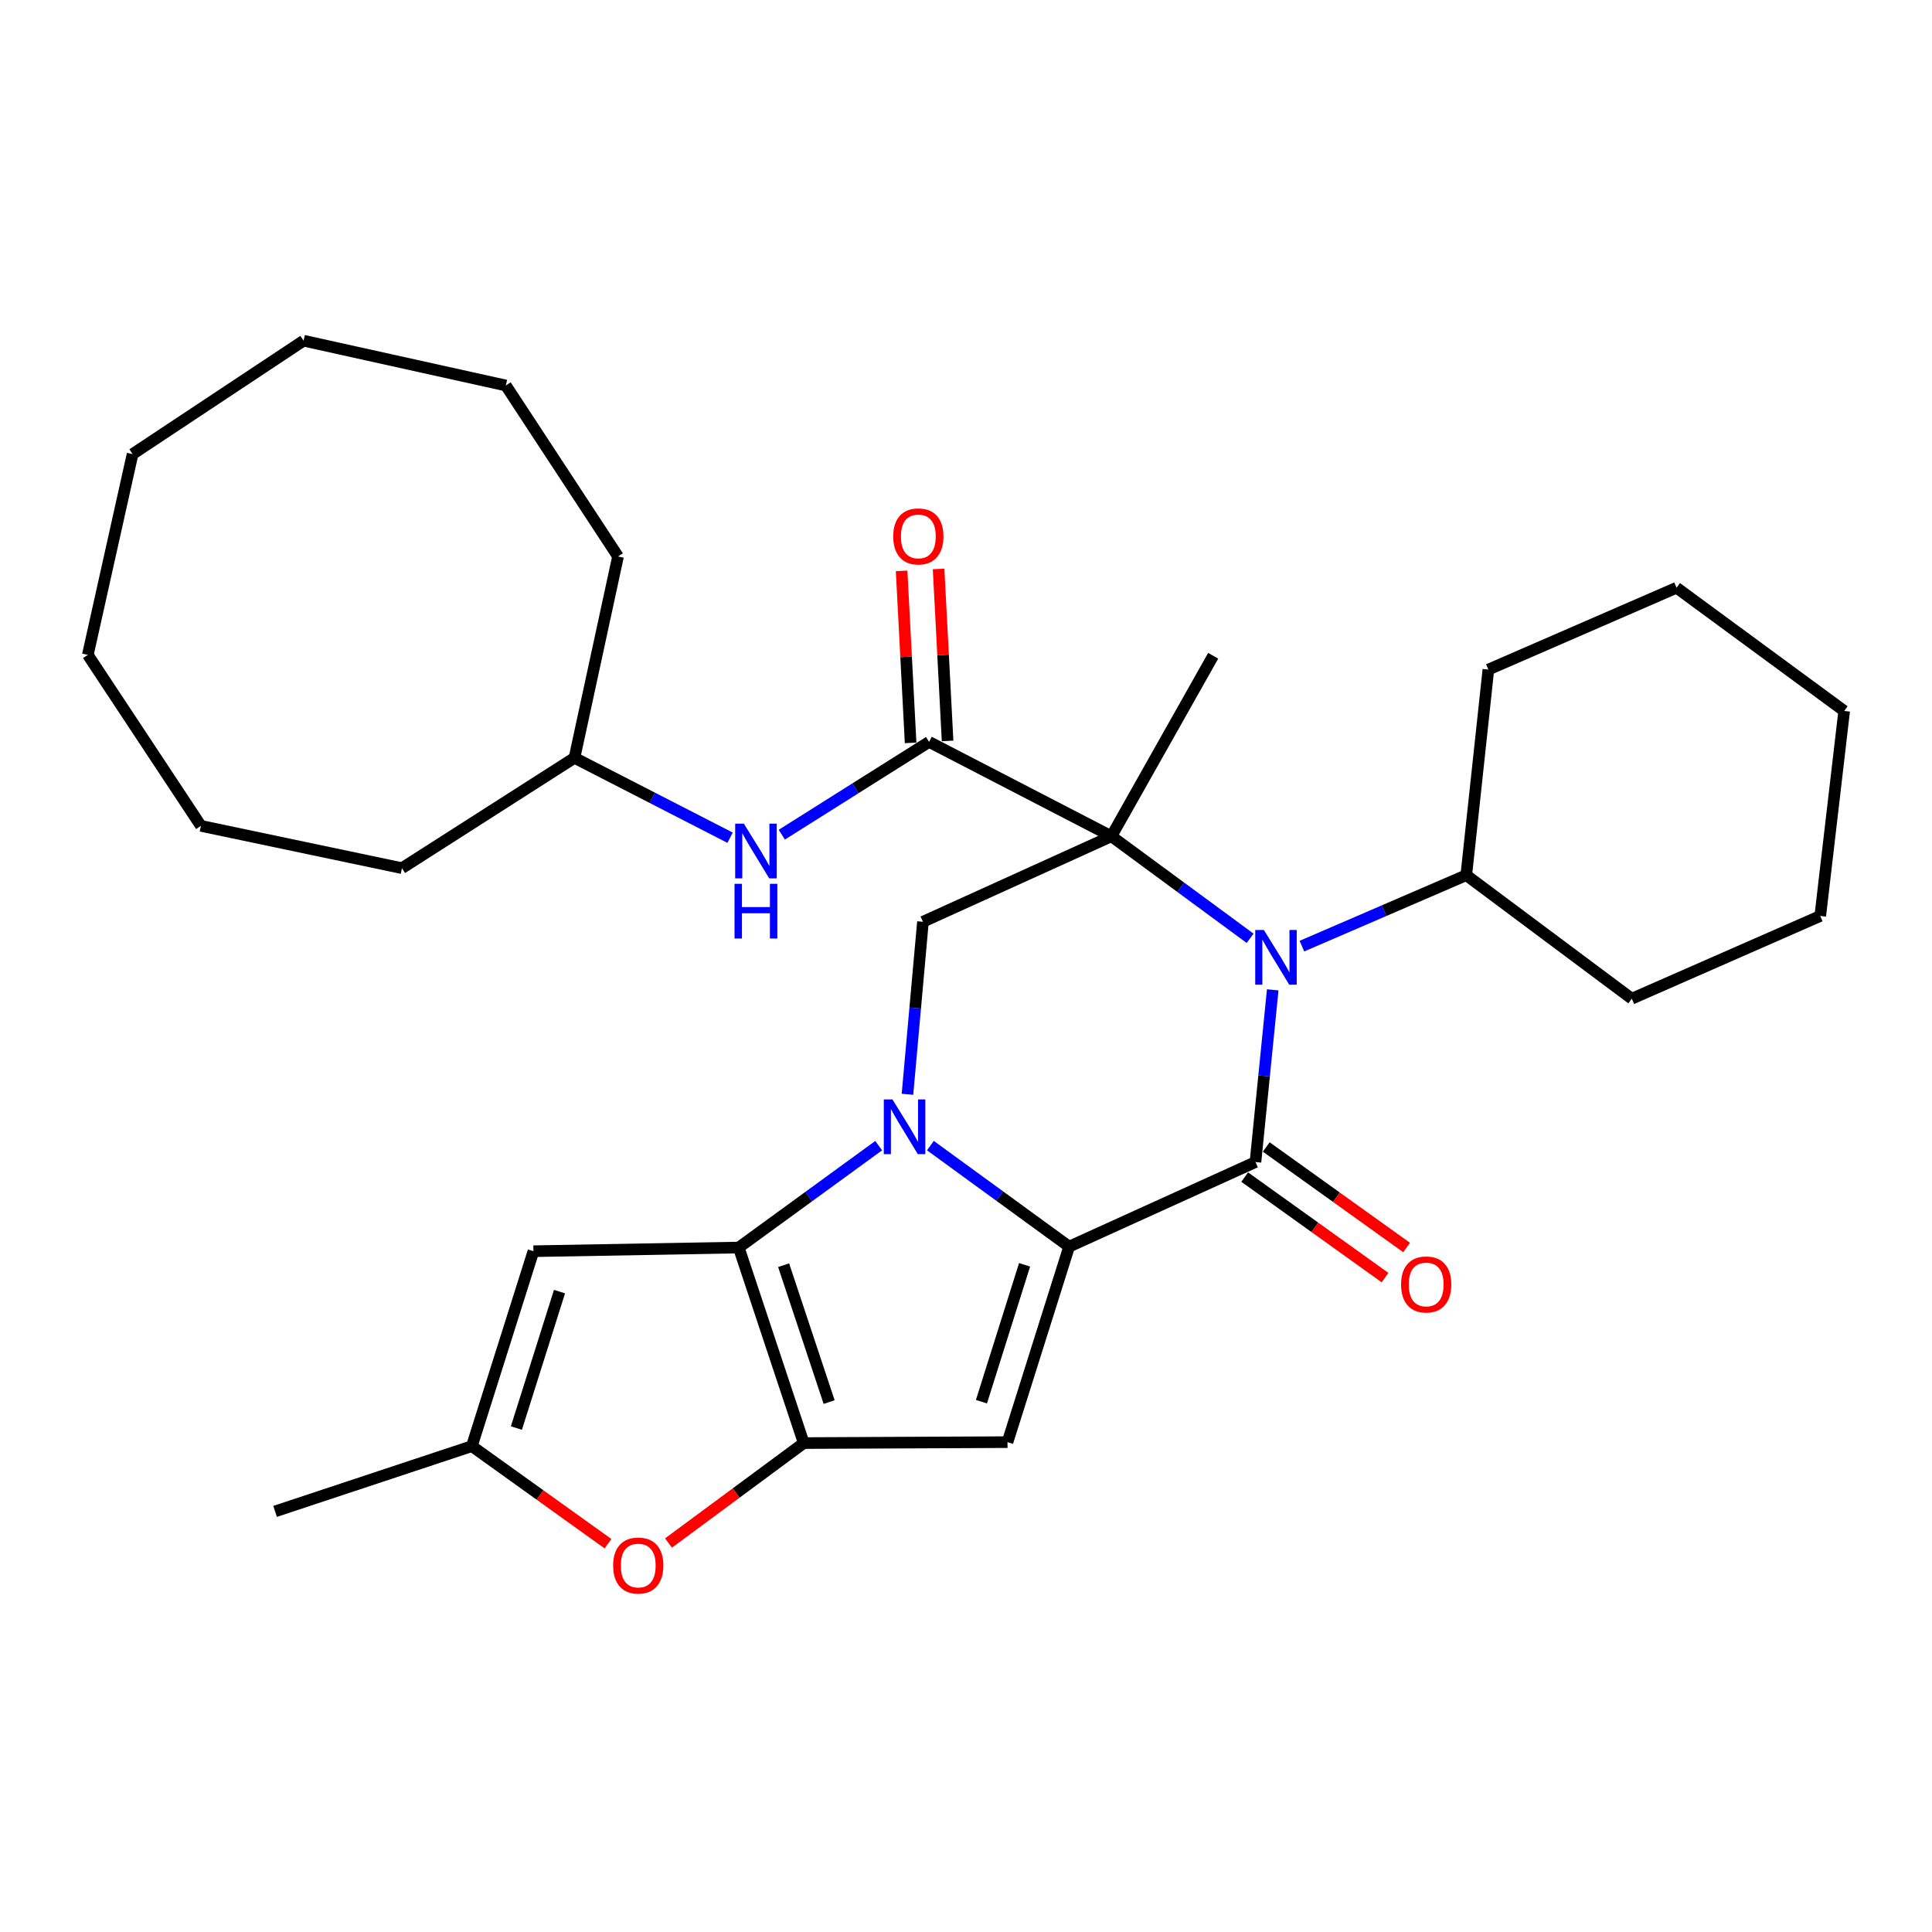 <?xml version='1.0' encoding='iso-8859-1'?>
<svg version='1.1' baseProfile='full'
              xmlns='http://www.w3.org/2000/svg'
                      xmlns:rdkit='http://www.rdkit.org/xml'
                      xmlns:xlink='http://www.w3.org/1999/xlink'
                  xml:space='preserve'
width='1000px' height='1000px' viewBox='0 0 1000 1000'>
<!-- END OF HEADER -->
<rect style='opacity:1.0;fill:#FFFFFF;stroke:none' width='1000' height='1000' x='0' y='0'> </rect>
<path class='bond-3' d='M 575.266,432.846 L 611.164,459.258' style='fill:none;fill-rule:evenodd;stroke:#000000;stroke-width:6px;stroke-linecap:butt;stroke-linejoin:miter;stroke-opacity:1' />
<path class='bond-3' d='M 611.164,459.258 L 647.061,485.669' style='fill:none;fill-rule:evenodd;stroke:#0000FF;stroke-width:6px;stroke-linecap:butt;stroke-linejoin:miter;stroke-opacity:1' />
<path class='bond-7' d='M 575.266,432.846 L 480.899,384.007' style='fill:none;fill-rule:evenodd;stroke:#000000;stroke-width:6px;stroke-linecap:butt;stroke-linejoin:miter;stroke-opacity:1' />
<path class='bond-8' d='M 575.266,432.846 L 477.715,477.107' style='fill:none;fill-rule:evenodd;stroke:#000000;stroke-width:6px;stroke-linecap:butt;stroke-linejoin:miter;stroke-opacity:1' />
<path class='bond-16' d='M 575.266,432.846 L 627.938,339.426' style='fill:none;fill-rule:evenodd;stroke:#000000;stroke-width:6px;stroke-linecap:butt;stroke-linejoin:miter;stroke-opacity:1' />
<path class='bond-0' d='M 469.705,566.405 L 473.71,521.756' style='fill:none;fill-rule:evenodd;stroke:#0000FF;stroke-width:6px;stroke-linecap:butt;stroke-linejoin:miter;stroke-opacity:1' />
<path class='bond-0' d='M 473.71,521.756 L 477.715,477.107' style='fill:none;fill-rule:evenodd;stroke:#000000;stroke-width:6px;stroke-linecap:butt;stroke-linejoin:miter;stroke-opacity:1' />
<path class='bond-1' d='M 481.571,592.966 L 517.478,619.108' style='fill:none;fill-rule:evenodd;stroke:#0000FF;stroke-width:6px;stroke-linecap:butt;stroke-linejoin:miter;stroke-opacity:1' />
<path class='bond-1' d='M 517.478,619.108 L 553.386,645.25' style='fill:none;fill-rule:evenodd;stroke:#000000;stroke-width:6px;stroke-linecap:butt;stroke-linejoin:miter;stroke-opacity:1' />
<path class='bond-4' d='M 454.802,592.983 L 418.585,619.356' style='fill:none;fill-rule:evenodd;stroke:#0000FF;stroke-width:6px;stroke-linecap:butt;stroke-linejoin:miter;stroke-opacity:1' />
<path class='bond-4' d='M 418.585,619.356 L 382.368,645.729' style='fill:none;fill-rule:evenodd;stroke:#000000;stroke-width:6px;stroke-linecap:butt;stroke-linejoin:miter;stroke-opacity:1' />
<path class='bond-6' d='M 553.386,645.25 L 521.486,746.453' style='fill:none;fill-rule:evenodd;stroke:#000000;stroke-width:6px;stroke-linecap:butt;stroke-linejoin:miter;stroke-opacity:1' />
<path class='bond-6' d='M 530.322,654.669 L 507.993,725.511' style='fill:none;fill-rule:evenodd;stroke:#000000;stroke-width:6px;stroke-linecap:butt;stroke-linejoin:miter;stroke-opacity:1' />
<path class='bond-31' d='M 553.386,645.25 L 649.829,601.468' style='fill:none;fill-rule:evenodd;stroke:#000000;stroke-width:6px;stroke-linecap:butt;stroke-linejoin:miter;stroke-opacity:1' />
<path class='bond-2' d='M 649.829,601.468 L 654.294,556.903' style='fill:none;fill-rule:evenodd;stroke:#000000;stroke-width:6px;stroke-linecap:butt;stroke-linejoin:miter;stroke-opacity:1' />
<path class='bond-2' d='M 654.294,556.903 L 658.759,512.338' style='fill:none;fill-rule:evenodd;stroke:#0000FF;stroke-width:6px;stroke-linecap:butt;stroke-linejoin:miter;stroke-opacity:1' />
<path class='bond-13' d='M 644.25,609.258 L 680.572,635.274' style='fill:none;fill-rule:evenodd;stroke:#000000;stroke-width:6px;stroke-linecap:butt;stroke-linejoin:miter;stroke-opacity:1' />
<path class='bond-13' d='M 680.572,635.274 L 716.895,661.289' style='fill:none;fill-rule:evenodd;stroke:#FF0000;stroke-width:6px;stroke-linecap:butt;stroke-linejoin:miter;stroke-opacity:1' />
<path class='bond-13' d='M 655.409,593.677 L 691.732,619.693' style='fill:none;fill-rule:evenodd;stroke:#000000;stroke-width:6px;stroke-linecap:butt;stroke-linejoin:miter;stroke-opacity:1' />
<path class='bond-13' d='M 691.732,619.693 L 728.054,645.708' style='fill:none;fill-rule:evenodd;stroke:#FF0000;stroke-width:6px;stroke-linecap:butt;stroke-linejoin:miter;stroke-opacity:1' />
<path class='bond-14' d='M 673.867,489.721 L 716.405,471.356' style='fill:none;fill-rule:evenodd;stroke:#0000FF;stroke-width:6px;stroke-linecap:butt;stroke-linejoin:miter;stroke-opacity:1' />
<path class='bond-14' d='M 716.405,471.356 L 758.943,452.991' style='fill:none;fill-rule:evenodd;stroke:#000000;stroke-width:6px;stroke-linecap:butt;stroke-linejoin:miter;stroke-opacity:1' />
<path class='bond-5' d='M 382.368,645.729 L 416.014,746.932' style='fill:none;fill-rule:evenodd;stroke:#000000;stroke-width:6px;stroke-linecap:butt;stroke-linejoin:miter;stroke-opacity:1' />
<path class='bond-5' d='M 405.602,654.863 L 429.153,725.705' style='fill:none;fill-rule:evenodd;stroke:#000000;stroke-width:6px;stroke-linecap:butt;stroke-linejoin:miter;stroke-opacity:1' />
<path class='bond-9' d='M 382.368,645.729 L 276.108,647.624' style='fill:none;fill-rule:evenodd;stroke:#000000;stroke-width:6px;stroke-linecap:butt;stroke-linejoin:miter;stroke-opacity:1' />
<path class='bond-10' d='M 416.014,746.932 L 381.016,772.798' style='fill:none;fill-rule:evenodd;stroke:#000000;stroke-width:6px;stroke-linecap:butt;stroke-linejoin:miter;stroke-opacity:1' />
<path class='bond-10' d='M 381.016,772.798 L 346.019,798.665' style='fill:none;fill-rule:evenodd;stroke:#FF0000;stroke-width:6px;stroke-linecap:butt;stroke-linejoin:miter;stroke-opacity:1' />
<path class='bond-32' d='M 416.014,746.932 L 521.486,746.453' style='fill:none;fill-rule:evenodd;stroke:#000000;stroke-width:6px;stroke-linecap:butt;stroke-linejoin:miter;stroke-opacity:1' />
<path class='bond-12' d='M 480.899,384.007 L 442.778,408.021' style='fill:none;fill-rule:evenodd;stroke:#000000;stroke-width:6px;stroke-linecap:butt;stroke-linejoin:miter;stroke-opacity:1' />
<path class='bond-12' d='M 442.778,408.021 L 404.658,432.035' style='fill:none;fill-rule:evenodd;stroke:#0000FF;stroke-width:6px;stroke-linecap:butt;stroke-linejoin:miter;stroke-opacity:1' />
<path class='bond-15' d='M 490.468,383.506 L 488.14,338.998' style='fill:none;fill-rule:evenodd;stroke:#000000;stroke-width:6px;stroke-linecap:butt;stroke-linejoin:miter;stroke-opacity:1' />
<path class='bond-15' d='M 488.14,338.998 L 485.811,294.489' style='fill:none;fill-rule:evenodd;stroke:#FF0000;stroke-width:6px;stroke-linecap:butt;stroke-linejoin:miter;stroke-opacity:1' />
<path class='bond-15' d='M 471.329,384.507 L 469.001,339.999' style='fill:none;fill-rule:evenodd;stroke:#000000;stroke-width:6px;stroke-linecap:butt;stroke-linejoin:miter;stroke-opacity:1' />
<path class='bond-15' d='M 469.001,339.999 L 466.672,295.491' style='fill:none;fill-rule:evenodd;stroke:#FF0000;stroke-width:6px;stroke-linecap:butt;stroke-linejoin:miter;stroke-opacity:1' />
<path class='bond-11' d='M 276.108,647.624 L 244.23,748.518' style='fill:none;fill-rule:evenodd;stroke:#000000;stroke-width:6px;stroke-linecap:butt;stroke-linejoin:miter;stroke-opacity:1' />
<path class='bond-11' d='M 289.601,668.532 L 267.286,739.158' style='fill:none;fill-rule:evenodd;stroke:#000000;stroke-width:6px;stroke-linecap:butt;stroke-linejoin:miter;stroke-opacity:1' />
<path class='bond-33' d='M 314.707,799.026 L 279.468,773.772' style='fill:none;fill-rule:evenodd;stroke:#FF0000;stroke-width:6px;stroke-linecap:butt;stroke-linejoin:miter;stroke-opacity:1' />
<path class='bond-33' d='M 279.468,773.772 L 244.23,748.518' style='fill:none;fill-rule:evenodd;stroke:#000000;stroke-width:6px;stroke-linecap:butt;stroke-linejoin:miter;stroke-opacity:1' />
<path class='bond-18' d='M 244.23,748.518 L 142.388,782.292' style='fill:none;fill-rule:evenodd;stroke:#000000;stroke-width:6px;stroke-linecap:butt;stroke-linejoin:miter;stroke-opacity:1' />
<path class='bond-17' d='M 377.89,433.602 L 337.62,412.93' style='fill:none;fill-rule:evenodd;stroke:#0000FF;stroke-width:6px;stroke-linecap:butt;stroke-linejoin:miter;stroke-opacity:1' />
<path class='bond-17' d='M 337.62,412.93 L 297.349,392.258' style='fill:none;fill-rule:evenodd;stroke:#000000;stroke-width:6px;stroke-linecap:butt;stroke-linejoin:miter;stroke-opacity:1' />
<path class='bond-19' d='M 758.943,452.991 L 770.378,346.571' style='fill:none;fill-rule:evenodd;stroke:#000000;stroke-width:6px;stroke-linecap:butt;stroke-linejoin:miter;stroke-opacity:1' />
<path class='bond-20' d='M 758.943,452.991 L 844.612,516.928' style='fill:none;fill-rule:evenodd;stroke:#000000;stroke-width:6px;stroke-linecap:butt;stroke-linejoin:miter;stroke-opacity:1' />
<path class='bond-21' d='M 297.349,392.258 L 319.89,288.032' style='fill:none;fill-rule:evenodd;stroke:#000000;stroke-width:6px;stroke-linecap:butt;stroke-linejoin:miter;stroke-opacity:1' />
<path class='bond-22' d='M 297.349,392.258 L 208.05,449.36' style='fill:none;fill-rule:evenodd;stroke:#000000;stroke-width:6px;stroke-linecap:butt;stroke-linejoin:miter;stroke-opacity:1' />
<path class='bond-23' d='M 770.378,346.571 L 867.78,304.216' style='fill:none;fill-rule:evenodd;stroke:#000000;stroke-width:6px;stroke-linecap:butt;stroke-linejoin:miter;stroke-opacity:1' />
<path class='bond-24' d='M 844.612,516.928 L 942.163,474.104' style='fill:none;fill-rule:evenodd;stroke:#000000;stroke-width:6px;stroke-linecap:butt;stroke-linejoin:miter;stroke-opacity:1' />
<path class='bond-26' d='M 319.89,288.032 L 261.83,199.531' style='fill:none;fill-rule:evenodd;stroke:#000000;stroke-width:6px;stroke-linecap:butt;stroke-linejoin:miter;stroke-opacity:1' />
<path class='bond-25' d='M 208.05,449.36 L 103.994,427.469' style='fill:none;fill-rule:evenodd;stroke:#000000;stroke-width:6px;stroke-linecap:butt;stroke-linejoin:miter;stroke-opacity:1' />
<path class='bond-34' d='M 867.78,304.216 L 954.545,367.982' style='fill:none;fill-rule:evenodd;stroke:#000000;stroke-width:6px;stroke-linecap:butt;stroke-linejoin:miter;stroke-opacity:1' />
<path class='bond-30' d='M 942.163,474.104 L 954.545,367.982' style='fill:none;fill-rule:evenodd;stroke:#000000;stroke-width:6px;stroke-linecap:butt;stroke-linejoin:miter;stroke-opacity:1' />
<path class='bond-29' d='M 103.994,427.469 L 45.455,338.958' style='fill:none;fill-rule:evenodd;stroke:#000000;stroke-width:6px;stroke-linecap:butt;stroke-linejoin:miter;stroke-opacity:1' />
<path class='bond-27' d='M 261.83,199.531 L 157.134,176.341' style='fill:none;fill-rule:evenodd;stroke:#000000;stroke-width:6px;stroke-linecap:butt;stroke-linejoin:miter;stroke-opacity:1' />
<path class='bond-35' d='M 157.134,176.341 L 68.623,235.04' style='fill:none;fill-rule:evenodd;stroke:#000000;stroke-width:6px;stroke-linecap:butt;stroke-linejoin:miter;stroke-opacity:1' />
<path class='bond-28' d='M 68.623,235.04 L 45.455,338.958' style='fill:none;fill-rule:evenodd;stroke:#000000;stroke-width:6px;stroke-linecap:butt;stroke-linejoin:miter;stroke-opacity:1' />
<path  class='atom-1' d='M 461.936 569.069
L 471.216 584.069
Q 472.136 585.549, 473.616 588.229
Q 475.096 590.909, 475.176 591.069
L 475.176 569.069
L 478.936 569.069
L 478.936 597.389
L 475.056 597.389
L 465.096 580.989
Q 463.936 579.069, 462.696 576.869
Q 461.496 574.669, 461.136 573.989
L 461.136 597.389
L 457.456 597.389
L 457.456 569.069
L 461.936 569.069
' fill='#0000FF'/>
<path  class='atom-4' d='M 654.185 481.356
L 663.465 496.356
Q 664.385 497.836, 665.865 500.516
Q 667.345 503.196, 667.425 503.356
L 667.425 481.356
L 671.185 481.356
L 671.185 509.676
L 667.305 509.676
L 657.345 493.276
Q 656.185 491.356, 654.945 489.156
Q 653.745 486.956, 653.385 486.276
L 653.385 509.676
L 649.705 509.676
L 649.705 481.356
L 654.185 481.356
' fill='#0000FF'/>
<path  class='atom-11' d='M 317.356 810.321
Q 317.356 803.521, 320.716 799.721
Q 324.076 795.921, 330.356 795.921
Q 336.636 795.921, 339.996 799.721
Q 343.356 803.521, 343.356 810.321
Q 343.356 817.201, 339.956 821.121
Q 336.556 825.001, 330.356 825.001
Q 324.116 825.001, 320.716 821.121
Q 317.356 817.241, 317.356 810.321
M 330.356 821.801
Q 334.676 821.801, 336.996 818.921
Q 339.356 816.001, 339.356 810.321
Q 339.356 804.761, 336.996 801.961
Q 334.676 799.121, 330.356 799.121
Q 326.036 799.121, 323.676 801.921
Q 321.356 804.721, 321.356 810.321
Q 321.356 816.041, 323.676 818.921
Q 326.036 821.801, 330.356 821.801
' fill='#FF0000'/>
<path  class='atom-13' d='M 385.009 426.309
L 394.289 441.309
Q 395.209 442.789, 396.689 445.469
Q 398.169 448.149, 398.249 448.309
L 398.249 426.309
L 402.009 426.309
L 402.009 454.629
L 398.129 454.629
L 388.169 438.229
Q 387.009 436.309, 385.769 434.109
Q 384.569 431.909, 384.209 431.229
L 384.209 454.629
L 380.529 454.629
L 380.529 426.309
L 385.009 426.309
' fill='#0000FF'/>
<path  class='atom-13' d='M 380.189 457.461
L 384.029 457.461
L 384.029 469.501
L 398.509 469.501
L 398.509 457.461
L 402.349 457.461
L 402.349 485.781
L 398.509 485.781
L 398.509 472.701
L 384.029 472.701
L 384.029 485.781
L 380.189 485.781
L 380.189 457.461
' fill='#0000FF'/>
<path  class='atom-14' d='M 725.192 664.836
Q 725.192 658.036, 728.552 654.236
Q 731.912 650.436, 738.192 650.436
Q 744.472 650.436, 747.832 654.236
Q 751.192 658.036, 751.192 664.836
Q 751.192 671.716, 747.792 675.636
Q 744.392 679.516, 738.192 679.516
Q 731.952 679.516, 728.552 675.636
Q 725.192 671.756, 725.192 664.836
M 738.192 676.316
Q 742.512 676.316, 744.832 673.436
Q 747.192 670.516, 747.192 664.836
Q 747.192 659.276, 744.832 656.476
Q 742.512 653.636, 738.192 653.636
Q 733.872 653.636, 731.512 656.436
Q 729.192 659.236, 729.192 664.836
Q 729.192 670.556, 731.512 673.436
Q 733.872 676.316, 738.192 676.316
' fill='#FF0000'/>
<path  class='atom-16' d='M 462.33 277.645
Q 462.33 270.845, 465.69 267.045
Q 469.05 263.245, 475.33 263.245
Q 481.61 263.245, 484.97 267.045
Q 488.33 270.845, 488.33 277.645
Q 488.33 284.525, 484.93 288.445
Q 481.53 292.325, 475.33 292.325
Q 469.09 292.325, 465.69 288.445
Q 462.33 284.565, 462.33 277.645
M 475.33 289.125
Q 479.65 289.125, 481.97 286.245
Q 484.33 283.325, 484.33 277.645
Q 484.33 272.085, 481.97 269.285
Q 479.65 266.445, 475.33 266.445
Q 471.01 266.445, 468.65 269.245
Q 466.33 272.045, 466.33 277.645
Q 466.33 283.365, 468.65 286.245
Q 471.01 289.125, 475.33 289.125
' fill='#FF0000'/>
</svg>
